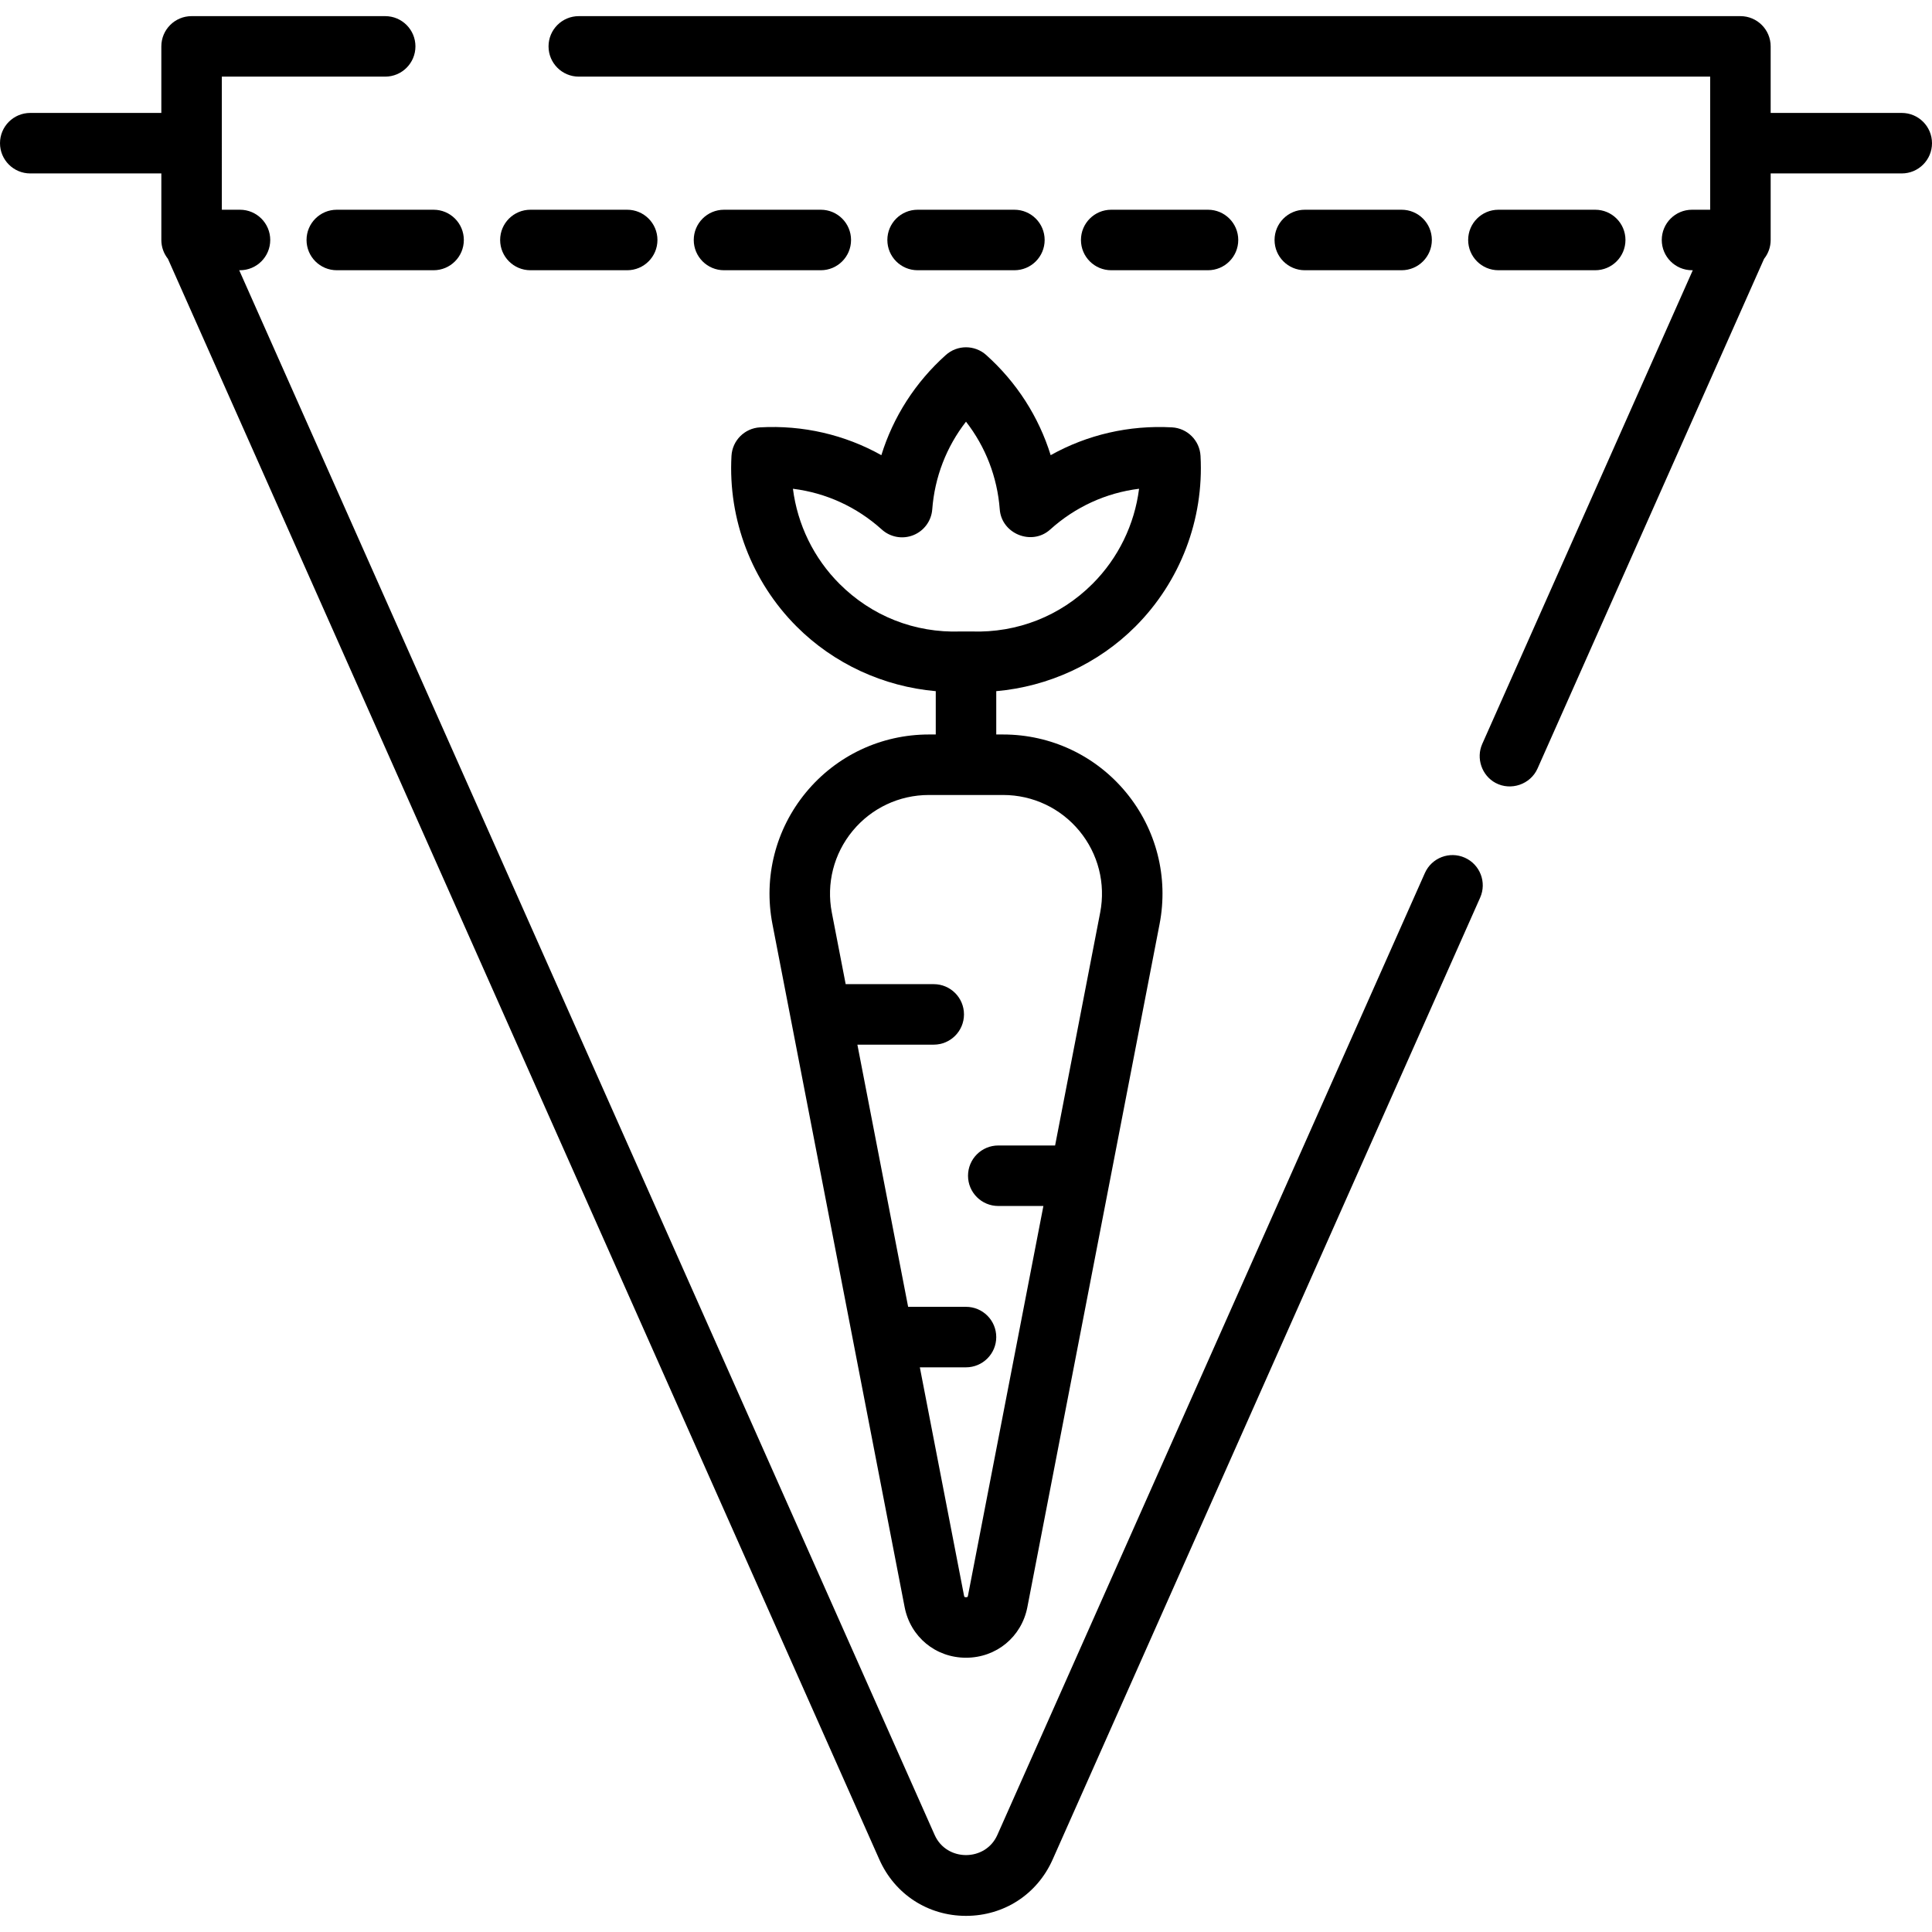 <?xml version="1.0" encoding="iso-8859-1"?>
<!-- Uploaded to: SVG Repo, www.svgrepo.com, Generator: SVG Repo Mixer Tools -->
<svg fill="#000000" height="800px" width="800px" version="1.1" id="Layer_1" xmlns="http://www.w3.org/2000/svg" xmlns:xlink="http://www.w3.org/1999/xlink" 
	 viewBox="0 0 512 512" xml:space="preserve">
<g>
	<g>
		<path d="M388.186,227.297c-4.045-1.798-8.783,0.024-10.581,4.07L264.303,486.295c-3.154,7.095-13.452,7.095-16.605,0
			L63.395,71.616h0.204c4.427,0,8.017-3.589,8.017-8.017s-3.589-8.017-8.017-8.017h-4.81V20.309h43.29
			c4.427,0,8.017-3.589,8.017-8.017c0-4.427-3.589-8.017-8.017-8.017H50.772c-4.427,0-8.017,3.589-8.017,8.017v17.637H8.017
			C3.589,29.929,0,33.518,0,37.946c0,4.427,3.589,8.017,8.017,8.017h34.739v17.122c0,0.009,0,0.016,0,0.025v0.491
			c0,1.888,0.657,3.62,1.749,4.991l188.541,424.217c4.09,9.201,12.885,14.917,22.954,14.917s18.864-5.716,22.955-14.917
			l113.302-254.929C394.054,233.832,392.232,229.095,388.186,227.297z"/>
	</g>
</g>
<g>
	<g>
		<path d="M265.846,194.647h-1.829v-11.331c0-0.05-0.006-0.098-0.008-0.149c13.834-1.22,26.987-7.235,36.866-17.113
			c11.91-11.91,18.206-28.398,17.276-45.238c-0.224-4.079-3.482-7.337-7.561-7.562c-11.391-0.625-22.456,1.949-32.153,7.371
			c-3.147-10.147-8.994-19.3-17.089-26.547c-3.044-2.726-7.65-2.726-10.693,0c-8.096,7.248-13.943,16.401-17.088,26.547
			c-9.698-5.424-20.76-8.003-32.156-7.372c-4.08,0.226-7.337,3.484-7.562,7.562c-0.93,16.839,5.367,33.328,17.278,45.238
			c9.881,9.881,23.029,15.896,36.865,17.114c-0.001,0.05-0.008,0.098-0.008,0.148v11.331h-1.83
			c-12.648,0-24.519,5.596-32.568,15.353c-8.049,9.756-11.288,22.474-8.884,34.892l35.033,181.005
			c1.529,7.901,8.218,13.42,16.264,13.42c8.048,0,14.737-5.519,16.266-13.42l35.033-181.005c2.403-12.418-0.835-25.136-8.885-34.892
			S278.494,194.647,265.846,194.647z M222.464,154.718c-6.83-6.83-11.13-15.727-12.329-25.191
			c8.733,1.082,16.901,4.795,23.554,10.805c2.269,2.049,5.509,2.63,8.35,1.492c2.841-1.136,4.788-3.79,5.017-6.841
			c0.643-8.551,3.765-16.578,8.943-23.236c5.18,6.657,8.3,14.684,8.945,23.237c0.49,6.504,8.512,9.733,13.368,5.347
			c6.654-6.01,14.819-9.724,23.553-10.805c-1.197,9.464-5.498,18.361-12.329,25.192c-8.546,8.546-19.946,13.032-32.048,12.631
			c-0.508-0.016-2.3-0.004-2.712-0.004c-0.089,0-0.177,0.001-0.265,0.004C242.376,167.764,231.009,163.264,222.464,154.718z
			 M291.558,241.844l-11.946,61.722h-15.061c-4.428,0-8.017,3.589-8.017,8.017s3.588,8.017,8.017,8.017h11.958l-19.984,103.249
			c-0.048,0.249-0.108,0.337-0.107,0.337c-0.154,0.128-0.684,0.128-0.831,0.005c0,0-0.062-0.086-0.111-0.341l-11.71-60.494H256
			c4.428,0,8.017-3.589,8.017-8.017s-3.588-8.017-8.017-8.017h-15.336l-13.448-69.478h20.233c4.427,0,8.017-3.589,8.017-8.017
			s-3.589-8.017-8.017-8.017h-23.336l-3.671-18.966c-1.491-7.702,0.517-15.59,5.51-21.642c4.993-6.051,12.355-9.522,20.201-9.522
			h19.694c7.845,0,15.207,3.471,20.2,9.522C291.04,226.254,293.049,234.142,291.558,241.844z"/>
	</g>
</g>
<g>
	<g>
		<path d="M114.906,55.582H89.253c-4.427,0-8.017,3.589-8.017,8.017s3.589,8.017,8.017,8.017h25.653
			c4.427,0,8.017-3.589,8.017-8.017S119.333,55.582,114.906,55.582z"/>
	</g>
</g>
<g>
	<g>
		<path d="M422.747,55.582h-25.653c-4.428,0-8.017,3.589-8.017,8.017s3.588,8.017,8.017,8.017h25.653
			c4.428,0,8.017-3.589,8.017-8.017S427.176,55.582,422.747,55.582z"/>
	</g>
</g>
<g>
	<g>
		<path d="M166.213,55.582H140.56c-4.427,0-8.017,3.589-8.017,8.017s3.589,8.017,8.017,8.017h25.653
			c4.427,0,8.017-3.589,8.017-8.017S170.64,55.582,166.213,55.582z"/>
	</g>
</g>
<g>
	<g>
		<path d="M268.827,55.582h-25.653c-4.427,0-8.017,3.589-8.017,8.017s3.589,8.017,8.017,8.017h25.653
			c4.428,0,8.017-3.589,8.017-8.017S273.255,55.582,268.827,55.582z"/>
	</g>
</g>
<g>
	<g>
		<path d="M371.44,55.582h-25.653c-4.428,0-8.017,3.589-8.017,8.017s3.588,8.017,8.017,8.017h25.653
			c4.428,0,8.017-3.589,8.017-8.017S375.869,55.582,371.44,55.582z"/>
	</g>
</g>
<g>
	<g>
		<path d="M217.52,55.582h-25.653c-4.427,0-8.017,3.589-8.017,8.017s3.589,8.017,8.017,8.017h25.653
			c4.427,0,8.017-3.589,8.017-8.017S221.947,55.582,217.52,55.582z"/>
	</g>
</g>
<g>
	<g>
		<path d="M320.134,55.582H294.48c-4.428,0-8.017,3.589-8.017,8.017s3.588,8.017,8.017,8.017h25.653
			c4.428,0,8.017-3.589,8.017-8.017S324.562,55.582,320.134,55.582z"/>
	</g>
</g>
<g>
	<g>
		<path d="M503.983,29.929h-34.739V12.292c0-4.427-3.588-8.017-8.017-8.017H153.386c-4.427,0-8.017,3.589-8.017,8.017
			c0,4.427,3.589,8.017,8.017,8.017h299.825v35.273h-4.81c-4.428,0-8.017,3.589-8.017,8.017s3.588,8.017,8.017,8.017h0.204
			l-55.798,125.547c-1.681,3.782-0.118,8.362,3.532,10.318c4.059,2.175,9.251,0.396,11.12-3.807L467.496,68.59
			c1.091-1.369,1.749-3.102,1.749-4.991v-0.486c0-0.013,0-0.025,0-0.037V45.962h34.739c4.428,0,8.017-3.589,8.017-8.017
			C512,33.518,508.412,29.929,503.983,29.929z"/>
	</g>
</g>
</svg>
